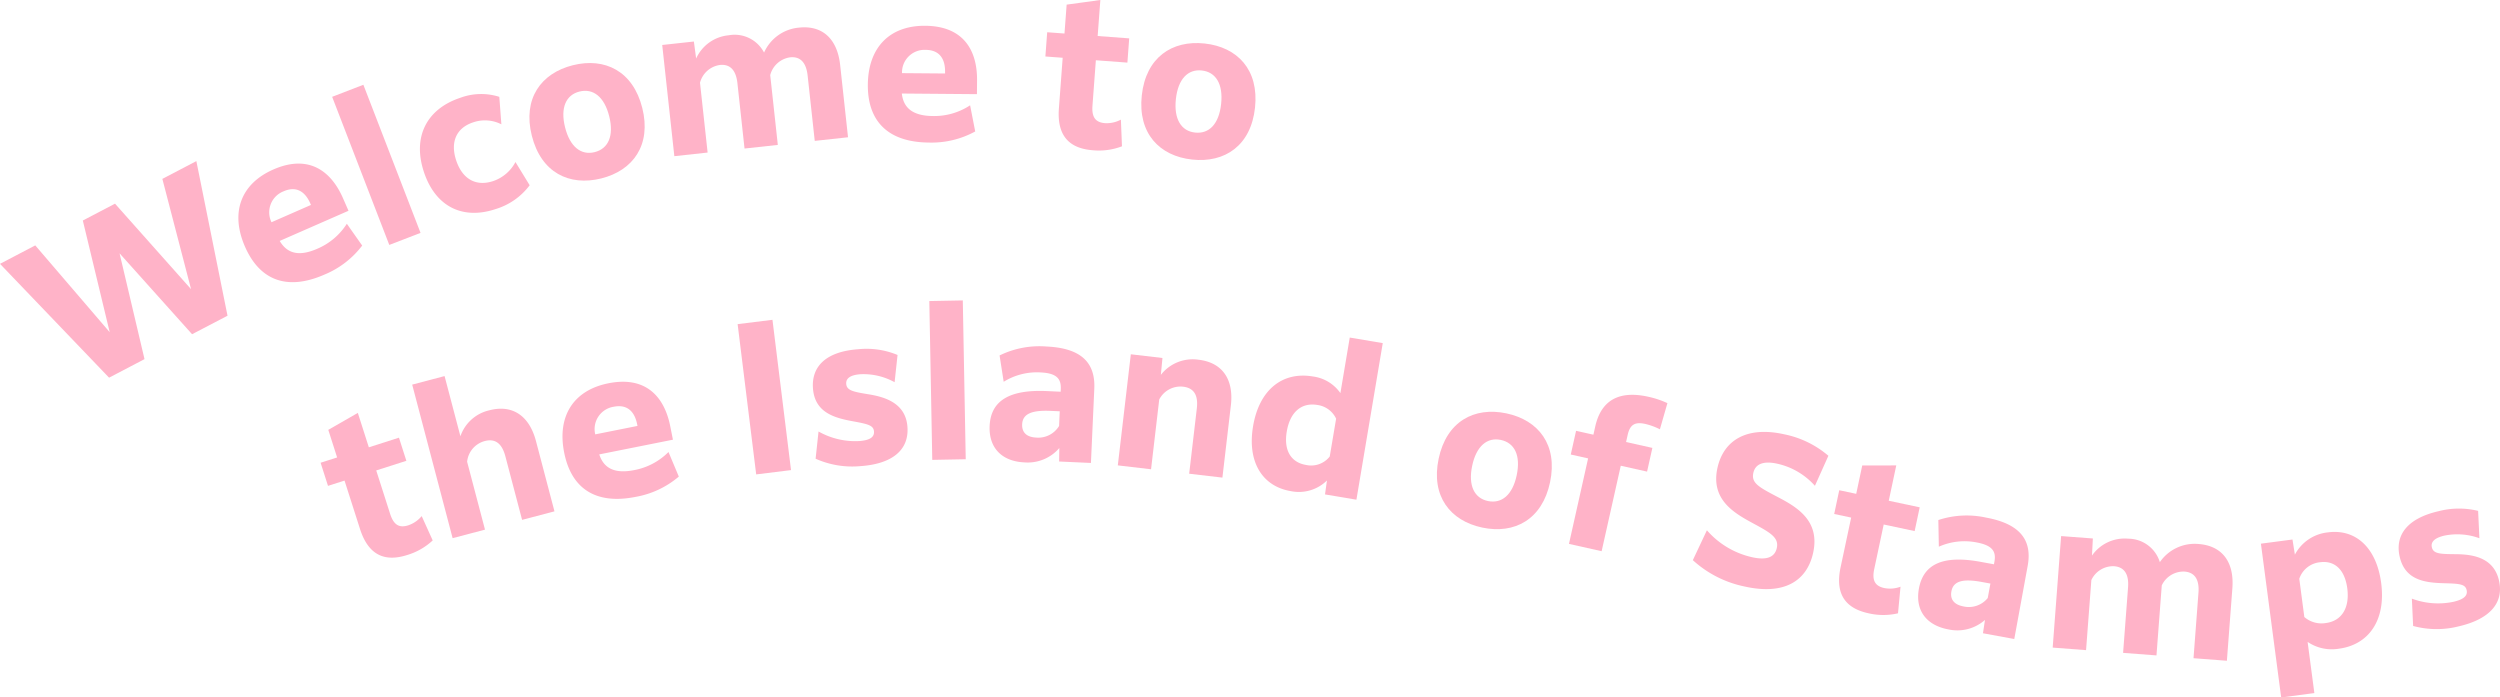 <svg xmlns="http://www.w3.org/2000/svg" width="391.953" height="109.347" viewBox="0 0 391.953 109.347"><defs><style>.cls-1{fill:#ffb3c8;}</style></defs><g id="レイヤー_2" data-name="レイヤー 2"><g id="デザイン"><path class="cls-1" d="M18.746,39.718l3.911,16.587L17.1,59.212,0,41.365l5.528-2.893L17.2,52.083,12.984,34.572l5.047-2.64L29.955,45.337l-4.5-17.291,5.33-2.788L35.67,49.5,30.113,52.4Z"/><path class="cls-1" d="M50.851,43.057c-5.863,2.57-10.134.878-12.434-4.369-2.351-5.364-.661-9.879,4.44-12.115,5.657-2.479,9.11.375,10.909,4.479l.873,1.993L43.852,37.773c1.1,1.861,2.866,2.553,5.885,1.23a10.206,10.206,0,0,0,4.641-3.922L56.785,38.5A14.235,14.235,0,0,1,50.851,43.057Zm-8.284-8.215,6.185-2.711-.115-.264c-.707-1.612-2.007-2.824-4.176-1.873A3.536,3.536,0,0,0,42.567,34.842Z"/><path class="cls-1" d="M52.075,15.179,56.97,13.29l8.963,23.22-4.9,1.89Z"/><path class="cls-1" d="M77.706,32.779c-5.19,1.73-9.439-.394-11.24-5.8-1.841-5.524.446-9.894,5.666-11.634a9.386,9.386,0,0,1,6.151-.162l.323,4.309a5.668,5.668,0,0,0-4.451-.3c-2.64.88-3.581,3.116-2.63,5.969.971,2.913,3.1,4.127,5.8,3.227a6.2,6.2,0,0,0,3.49-2.985l2.226,3.642A10.455,10.455,0,0,1,77.706,32.779Z"/><path class="cls-1" d="M83.379,21.275c-1.456-5.8,1.436-9.795,6.433-11.048s9.43.9,10.885,6.7-1.437,9.8-6.433,11.048S84.834,27.079,83.379,21.275Zm12.135-3.043c-.77-3.072-2.525-4.414-4.667-3.877-2.11.529-3.025,2.54-2.254,5.613s2.525,4.413,4.636,3.884C95.37,23.315,96.284,21.305,95.514,18.232Z"/><path class="cls-1" d="M110.941,23.918l-5.218.568-1.9-17.434,4.963-.541.355,2.666a6.228,6.228,0,0,1,5.107-3.646,5.2,5.2,0,0,1,5.543,2.712,6.621,6.621,0,0,1,5.465-3.911c3.659-.4,6.015,1.727,6.465,5.863l1.234,11.326-5.218.568-1.115-10.244c-.226-2.068-1.167-3.028-2.758-2.855a3.763,3.763,0,0,0-3.109,2.786l1.192,10.944-5.218.568-1.115-10.245c-.225-2.068-1.167-3.027-2.758-2.854a3.761,3.761,0,0,0-3.109,2.785Z"/><path class="cls-1" d="M145.619,22.349c-6.4-.052-9.6-3.341-9.559-9.069.048-5.856,3.436-9.284,9-9.239,6.176.05,8.159,4.066,8.123,8.546l-.018,2.176-11.775-.1c.238,2.146,1.571,3.5,4.867,3.528a10.21,10.21,0,0,0,5.838-1.681l.8,4.1A14.214,14.214,0,0,1,145.619,22.349Zm-4.2-10.882,6.751.055,0-.288c.014-1.76-.677-3.4-3.045-3.416A3.535,3.535,0,0,0,141.419,11.467Z"/><path class="cls-1" d="M171.366,23.56c-3.35-.25-5.7-1.9-5.35-6.559l.593-7.945-2.712-.2.283-3.8,2.712.2.338-4.53L172.514,0l-.421,5.647,4.945.369-.283,3.8-4.945-.369-.531,7.115c-.133,1.787.445,2.632,1.976,2.747a4.724,4.724,0,0,0,2.48-.553l.169,4.183A10.128,10.128,0,0,1,171.366,23.56Z"/><path class="cls-1" d="M179.01,14.965c.639-5.949,4.732-8.7,9.854-8.145s8.538,4.1,7.9,10.052-4.732,8.7-9.854,8.146S178.371,20.914,179.01,14.965ZM191.45,16.3c.338-3.15-.845-5.015-3.04-5.251-2.164-.232-3.717,1.339-4.055,4.488s.845,5.015,3.009,5.247C189.559,21.022,191.111,19.451,191.45,16.3Z"/><path class="cls-1" d="M63.86,87.009c-3.2,1.024-5.994.373-7.418-4.076l-2.427-7.588-2.591.829-1.16-3.626,2.59-.829L51.47,67.392,56.1,64.736l1.726,5.394,4.723-1.511,1.161,3.626-4.724,1.511,2.175,6.8c.546,1.707,1.4,2.273,2.862,1.8a4.714,4.714,0,0,0,2.091-1.442l1.725,3.815A10.115,10.115,0,0,1,63.86,87.009Z"/><path class="cls-1" d="M76.038,83.037l-5.075,1.336L64.624,60.3,69.7,58.962,72.184,68.4a6.254,6.254,0,0,1,4.521-4.069c3.589-.946,6.265.8,7.325,4.821l2.9,11.017-5.075,1.336-2.623-9.964c-.546-2.074-1.634-2.813-3.243-2.389a3.744,3.744,0,0,0-2.754,3.24Z"/><path class="cls-1" d="M99.655,77.9c-6.274,1.254-10.083-1.312-11.2-6.928-1.148-5.741,1.469-9.788,6.927-10.879,6.056-1.21,8.816,2.316,9.694,6.708l.426,2.134L93.952,71.242c.672,2.052,2.253,3.106,5.484,2.461a10.211,10.211,0,0,0,5.371-2.836l1.618,3.853A14.227,14.227,0,0,1,99.655,77.9Zm-6.33-9.8,6.62-1.323-.057-.282c-.345-1.726-1.355-3.188-3.676-2.724A3.536,3.536,0,0,0,93.325,68.105Z"/><path class="cls-1" d="M115.646,50.816l5.462-.675,2.91,23.562-5.462.674Z"/><path class="cls-1" d="M128.331,67.65a11.68,11.68,0,0,0,6.365,1.5c1.82-.131,2.389-.685,2.329-1.515-.071-.99-1.079-1.174-3.453-1.612-2.862-.532-5.845-1.407-6.115-5.142-.247-3.416,2.023-5.762,7.1-6.128a12.666,12.666,0,0,1,6.162.9l-.462,4.269a10.079,10.079,0,0,0-5.353-1.25c-1.691.122-2.291.711-2.233,1.509.079,1.085,1.214,1.26,3.65,1.662,2.663.449,5.69,1.482,5.95,5.089.268,3.7-2.5,5.8-7.321,6.144a14.055,14.055,0,0,1-7.079-1.158Z"/><path class="cls-1" d="M145.7,47.2l5.248-.1L151.409,72l-5.248.1Z"/><path class="cls-1" d="M166.083,70.243a6.531,6.531,0,0,1-5.484,2.25c-3.453-.157-5.6-2.208-5.442-5.724.178-3.932,3.078-5.723,8.992-5.455l2.142.1L166.31,61c.072-1.6-.624-2.5-3.182-2.611a9.859,9.859,0,0,0-5.768,1.468l-.645-4.129a14.186,14.186,0,0,1,7.367-1.4c5.689.258,7.659,2.75,7.483,6.618l-.527,11.636-4.987-.226Zm-.036-3.461.1-2.3-1.407-.063c-3-.137-4.41.472-4.484,2.1-.061,1.342.774,2.021,2.212,2.086A3.818,3.818,0,0,0,166.047,66.782Z"/><path class="cls-1" d="M180.463,73.574l-5.212-.611,2.041-17.418,4.958.581L182,58.772A6.319,6.319,0,0,1,187.92,56.4c3.687.432,5.541,3.033,5.057,7.165l-1.326,11.315-5.212-.61,1.2-10.235c.249-2.129-.493-3.215-2.146-3.409a3.746,3.746,0,0,0-3.748,2.01Z"/><path class="cls-1" d="M208.041,75.329A6.271,6.271,0,0,1,202.372,77c-4.481-.754-6.852-4.593-5.913-10.178.961-5.711,4.6-8.6,9.361-7.8a6.223,6.223,0,0,1,4.33,2.61l1.466-8.709,5.175.871-4.131,24.55-4.923-.828Zm-3.29-2.436a3.709,3.709,0,0,0,3.727-1.32l1-5.932a3.8,3.8,0,0,0-2.948-2.151c-2.524-.425-4.284,1.161-4.788,4.159C201.219,70.741,202.511,72.516,204.751,72.893Z"/><path class="cls-1" d="M225.551,71.923c1.233-5.856,5.58-8.178,10.621-7.116s8.083,4.939,6.85,10.794-5.58,8.177-10.621,7.116S224.318,77.778,225.551,71.923ZM237.793,74.5c.653-3.1-.337-5.074-2.5-5.529-2.129-.448-3.831.959-4.484,4.059s.338,5.074,2.467,5.522C235.438,79.007,237.141,77.6,237.793,74.5Z"/><path class="cls-1" d="M248.985,71.868l-2.717-.608.831-3.717,2.717.608.287-1.281c1.153-5.154,5.045-5.4,8.325-4.664a14.1,14.1,0,0,1,2.991,1l-1.179,4.1a10.173,10.173,0,0,0-2.273-.836c-1.593-.357-2.406.052-2.777,1.707l-.251,1.125,4.123.922-.832,3.717-4.123-.922-3,13.4-5.122-1.146Z"/><path class="cls-1" d="M267.611,83.137a13.212,13.212,0,0,0,7.054,4.217c2.31.522,3.572.02,3.9-1.416.373-1.655-1-2.423-3.716-3.891-2.893-1.572-6.715-3.682-5.573-8.739.952-4.215,4.5-6.563,10.495-5.21a15.28,15.28,0,0,1,6.886,3.36l-2.112,4.707a11.123,11.123,0,0,0-5.849-3.453c-2.5-.564-3.527.22-3.8,1.406-.352,1.561.75,2.2,3.626,3.706,3.143,1.629,6.895,3.756,5.732,8.907-.994,4.4-4.577,6.612-10.758,5.216a17.137,17.137,0,0,1-8.092-4.124Z"/><path class="cls-1" d="M292.99,96.161c-3.286-.7-5.39-2.65-4.419-7.219l1.657-7.793-2.66-.566.791-3.724,2.661.566.944-4.444,5.334-.011-1.177,5.539,4.851,1.031-.792,3.725-4.851-1.032-1.484,6.979c-.372,1.753.088,2.668,1.59,2.988a4.716,4.716,0,0,0,2.531-.215l-.395,4.169A10.117,10.117,0,0,1,292.99,96.161Z"/><path class="cls-1" d="M311.207,97.193a6.532,6.532,0,0,1-5.74,1.484c-3.4-.625-5.251-2.95-4.614-6.413.711-3.872,3.828-5.251,9.651-4.181l2.11.387.075-.409c.289-1.574-.279-2.557-2.8-3.02a9.863,9.863,0,0,0-5.916.671l-.078-4.18a14.188,14.188,0,0,1,7.49-.381c5.6,1.029,7.215,3.766,6.515,7.575L315.8,100.184l-4.91-.9Zm.435-3.435.417-2.266-1.386-.255c-2.959-.543-4.434-.131-4.729,1.475-.242,1.322.492,2.107,1.909,2.368A3.819,3.819,0,0,0,311.642,93.758Z"/><path class="cls-1" d="M327.055,101.931l-5.232-.4,1.321-17.484,4.977.376-.139,2.685a6.232,6.232,0,0,1,5.688-2.651,5.2,5.2,0,0,1,4.953,3.679,6.622,6.622,0,0,1,6.086-2.845c3.67.277,5.6,2.8,5.284,6.945l-.859,11.359-5.232-.4.776-10.273c.157-2.074-.593-3.19-2.188-3.31a3.762,3.762,0,0,0-3.566,2.169l-.829,10.976-5.233-.4.777-10.273c.156-2.074-.594-3.19-2.189-3.31a3.76,3.76,0,0,0-3.565,2.169Z"/><path class="cls-1" d="M361.79,100.636l1.057,8.026-5.2.685-3.178-24.109,4.949-.652.377,2.371a6.621,6.621,0,0,1,5.188-3.492c4.314-.569,7.6,2.354,8.34,7.937.773,5.869-1.984,9.686-6.615,10.3A6.736,6.736,0,0,1,361.79,100.636Zm-.515-3.9a4.111,4.111,0,0,0,3.384.942c2.474-.327,3.755-2.367,3.349-5.444-.393-2.982-2.029-4.38-4.25-4.087a3.817,3.817,0,0,0-3.273,2.593Z"/><path class="cls-1" d="M378.134,93.852a11.684,11.684,0,0,0,6.517.5c1.777-.41,2.254-1.045,2.067-1.856-.222-.966-1.246-.993-3.658-1.06-2.909-.085-5.99-.491-6.831-4.138-.769-3.336,1.111-6,6.068-7.145a12.681,12.681,0,0,1,6.225-.056l.2,4.288a10.068,10.068,0,0,0-5.479-.411c-1.653.38-2.154,1.054-1.974,1.833.244,1.06,1.393,1.058,3.86,1.08,2.7.034,5.848.589,6.661,4.112.833,3.616-1.58,6.109-6.287,7.194a14.053,14.053,0,0,1-7.17-.054Z"/></g></g></svg>
